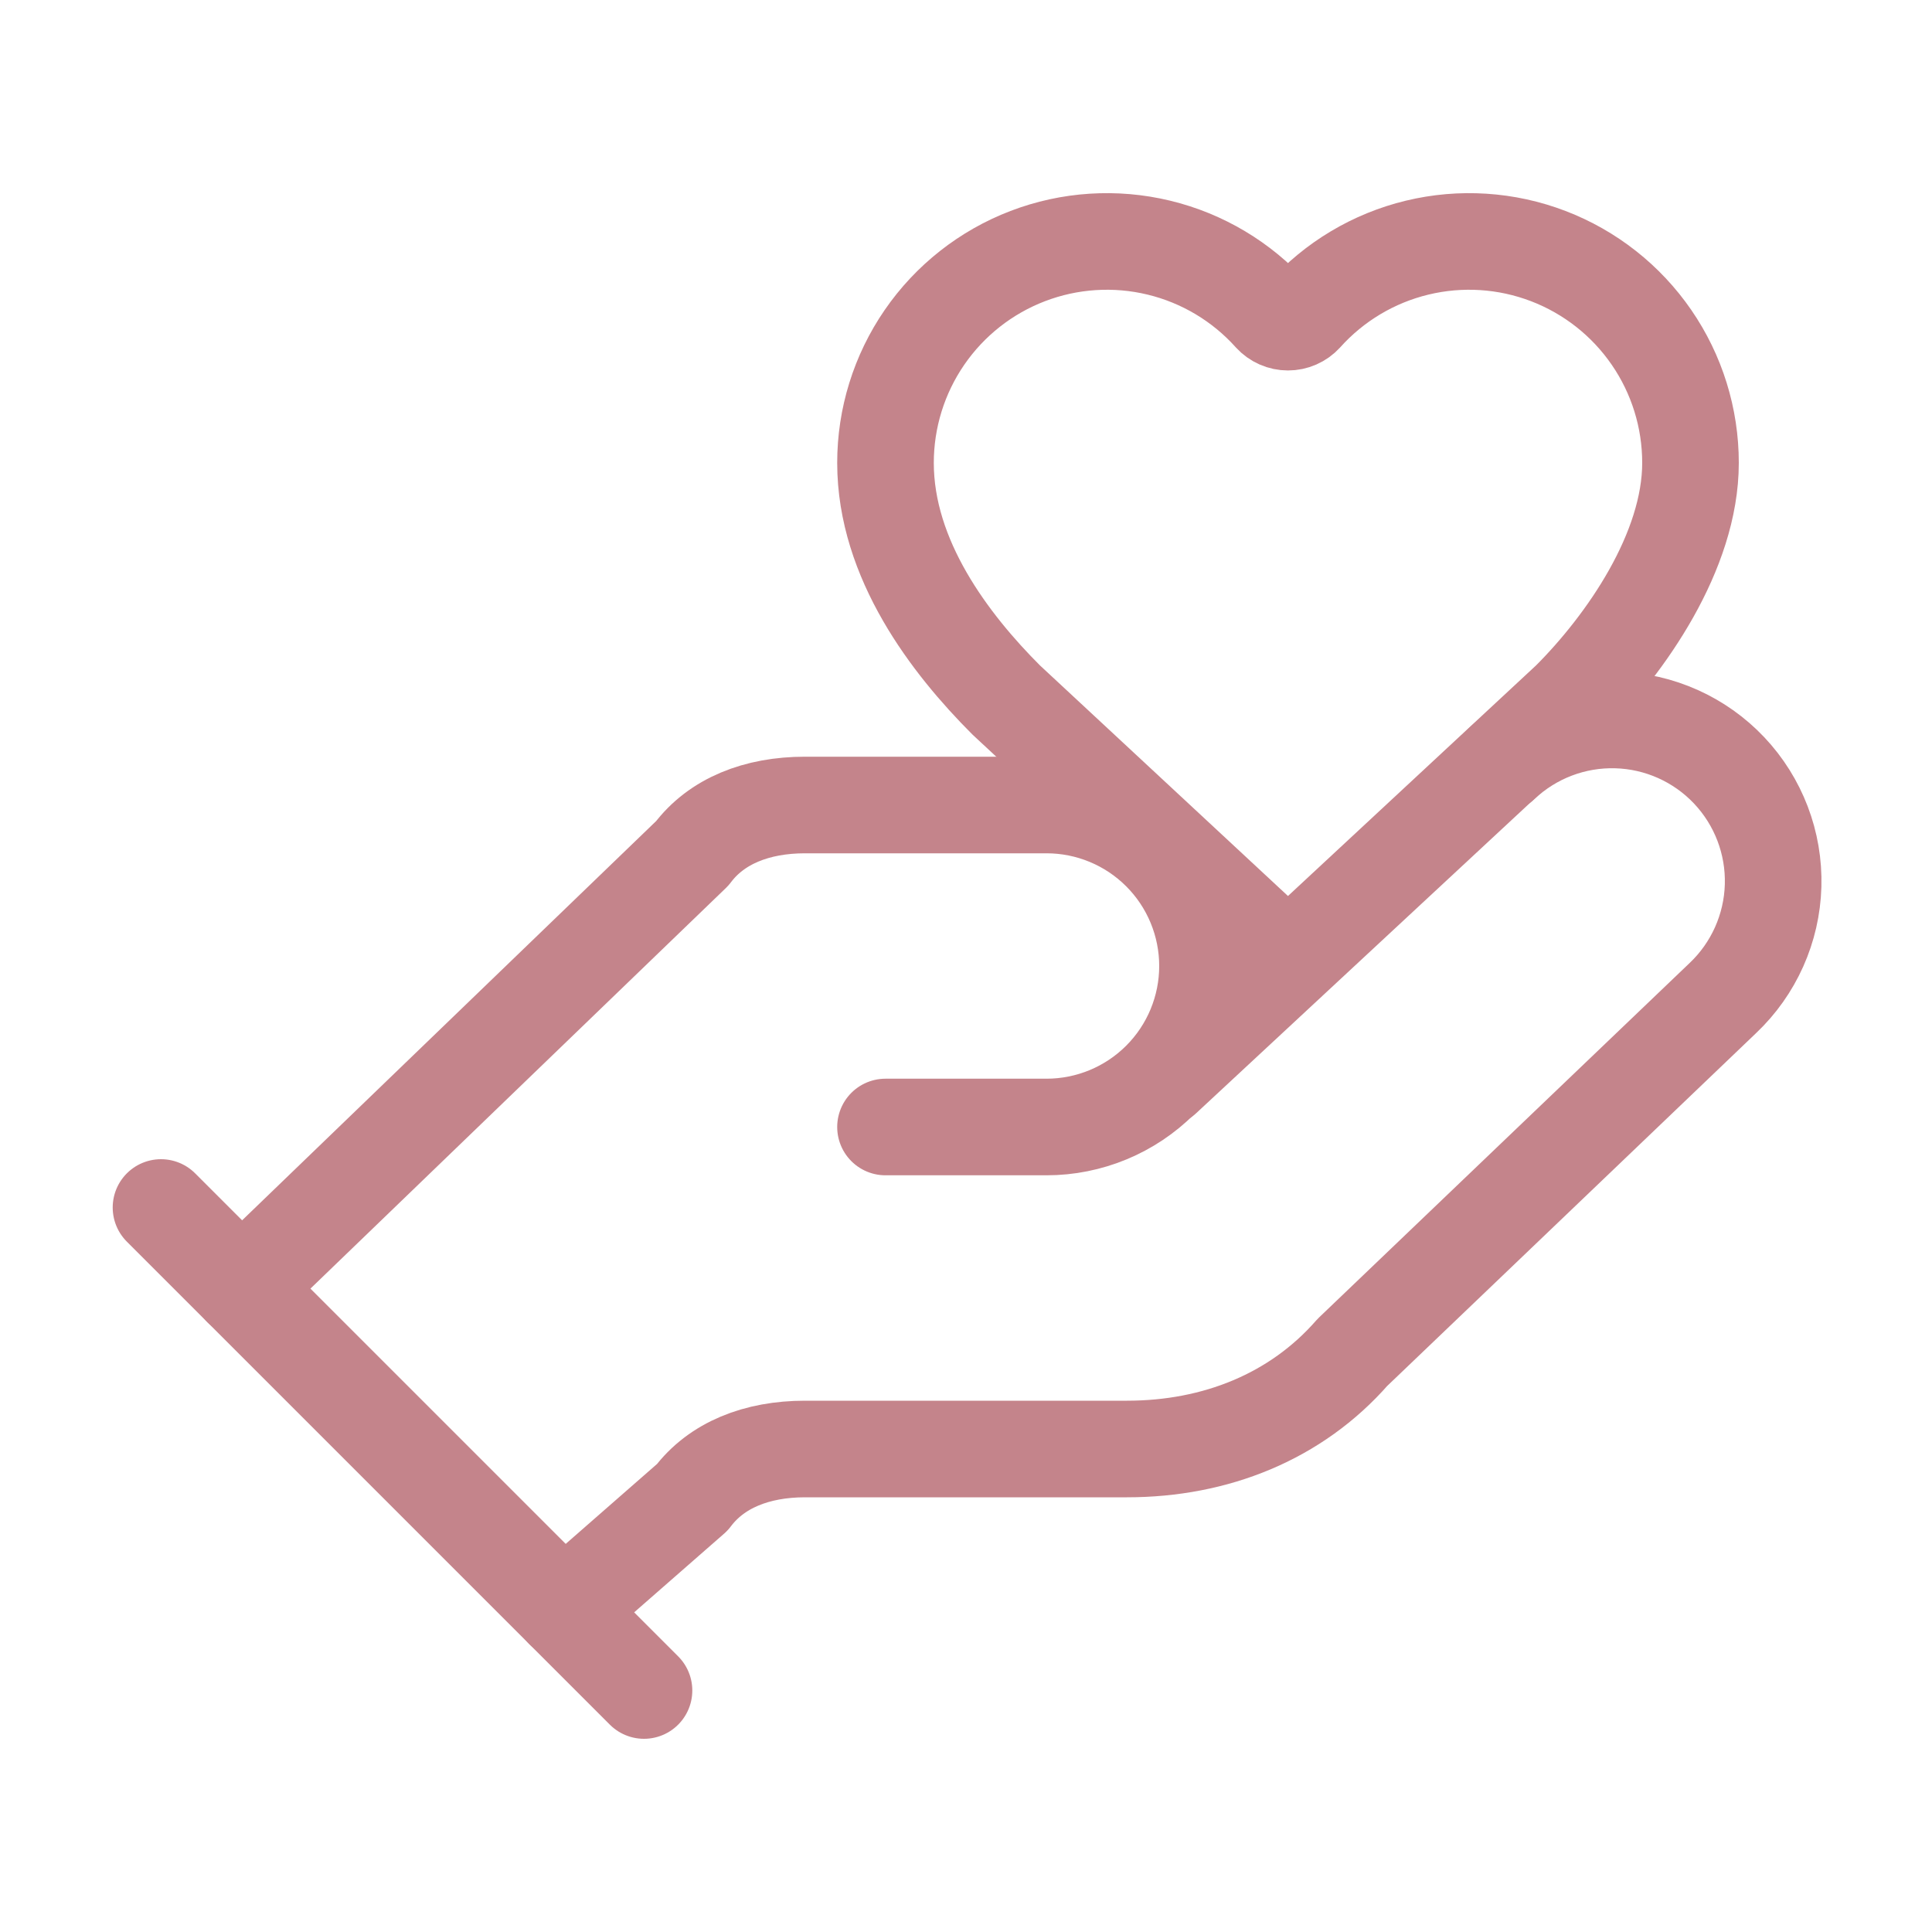 <?xml version="1.0" encoding="UTF-8"?> <svg xmlns="http://www.w3.org/2000/svg" width="120" height="120" viewBox="0 0 120 120" fill="none"><path d="M55 70H65C67.652 70 70.196 68.946 72.071 67.071C73.946 65.196 75 62.652 75 60C75 57.348 73.946 54.804 72.071 52.929C70.196 51.054 67.652 50 65 50H50C47 50 44.5 51 43 53L15 80" stroke="#C4848B" stroke-width="6" stroke-linecap="round" stroke-linejoin="round"></path><path d="M72.25 66.95L97.5 43.48C100.98 40 105 34.25 105 28.75C105.001 25.967 104.157 23.249 102.579 20.956C101.002 18.662 98.766 16.902 96.167 15.906C93.568 14.911 90.728 14.728 88.023 15.381C85.317 16.034 82.874 17.493 81.015 19.565C80.886 19.705 80.729 19.817 80.554 19.894C80.379 19.971 80.191 20.01 80 20.01C79.809 20.01 79.621 19.971 79.446 19.894C79.271 19.817 79.114 19.705 78.985 19.565C77.126 17.493 74.683 16.034 71.977 15.381C69.272 14.728 66.432 14.911 63.833 15.906C61.233 16.902 58.998 18.662 57.42 20.956C55.843 23.249 54.999 25.967 55 28.75C55 34.75 59.01 39.99 62.5 43.48L80 59.75" stroke="#C4848B" stroke-width="6" stroke-linecap="round" stroke-linejoin="round"></path><path d="M10 75L40 105" stroke="#C4848B" stroke-width="6" stroke-linecap="round" stroke-linejoin="round"></path><path d="M35 100L43 93C44.5 91 47 90 50 90H70C75.5 90 80.5 88 84 84L107 62C108.929 60.177 110.056 57.662 110.131 55.008C110.206 52.354 109.223 49.78 107.4 47.85C105.577 45.921 103.061 44.795 100.408 44.72C97.754 44.645 95.179 45.627 93.25 47.45" stroke="#C4848B" stroke-width="6" stroke-linecap="round" stroke-linejoin="round"></path></svg> 